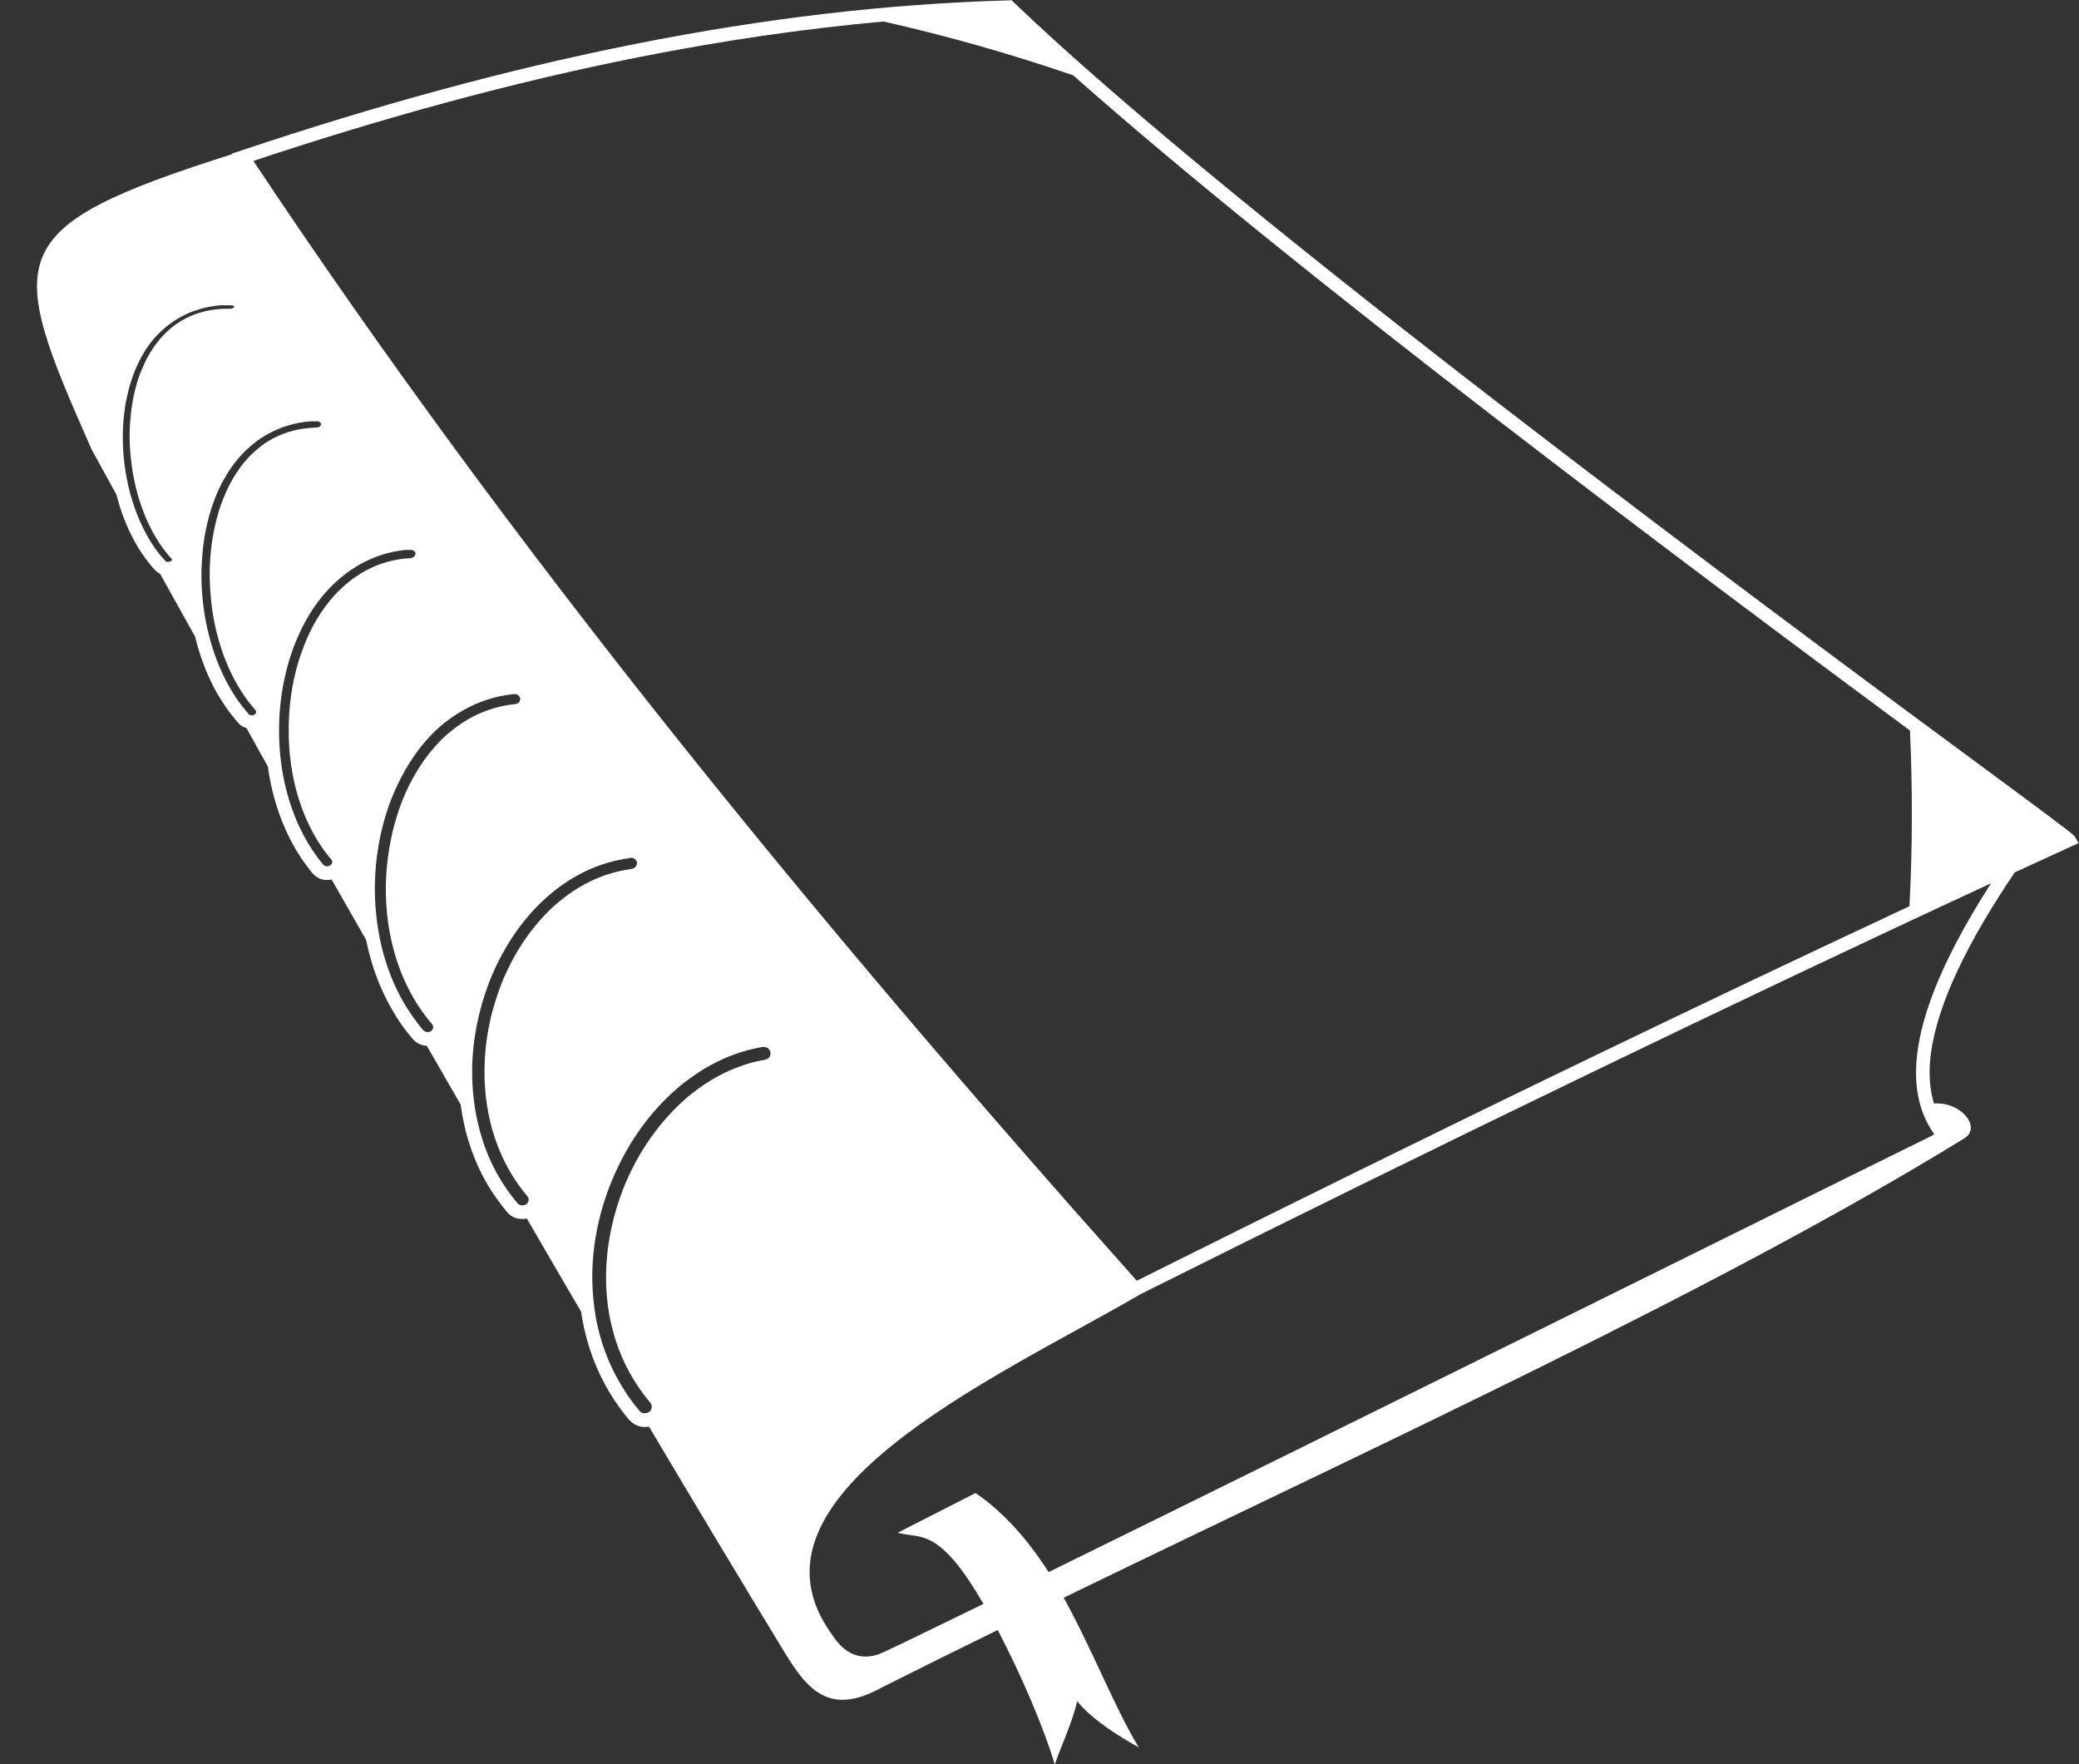 <?xml version="1.0" encoding="UTF-8" standalone="no"?><svg xmlns="http://www.w3.org/2000/svg" xmlns:xlink="http://www.w3.org/1999/xlink" fill="#ffffff" fill-rule="evenodd" height="285" image-rendering="optimizeQuality" preserveAspectRatio="xMidYMid meet" shape-rendering="geometricPrecision" text-rendering="geometricPrecision" version="1" viewBox="-65.2 5.1 335.9 285.0" width="335.9" zoomAndPan="magnify"><rect x="-65.2" y="5.1" width="335.9" height="285.0" fill="#333333" stroke="none"/><g id="change1_1"><path d="m98.25,5.135-.472.028c-19.547.528-39.615,2.919-60.285,7.025-20.66,4.105-41.937,9.929-63.839,17.272l-1.361.444 .056.083c-37.572,11.951-36.637,16.302-22.742,47.734 1.307,2.386 2.645,4.816 3.999,7.275 .56,2.184 1.307,4.283 2.249,6.22 .547,1.124 1.158,2.213 1.833,3.221 .678,1.013 1.4,1.953 2.194,2.805h.028c.214.23.468.419.75.555 1.851,3.338 3.749,6.726 5.665,10.163 .683,2.797 1.656,5.502 2.916,7.969 .542,1.062 1.168,2.088 1.833,3.082 .665.995 1.381,1.915 2.138,2.777l.111.139c.353.395.814.659 1.305.805 1.14,2.047 2.286,4.121 3.443,6.192 .575,4.181 1.788,8.235 3.665,11.857 .504.973 1.041,1.904 1.638,2.805 .601.905 1.246,1.786 1.944,2.61l.056.056c.73.856 1.875,1.188 2.943.944h.028l.028-.028c1.841,3.24 3.71,6.502 5.581,9.774 .77,3.872 2.113,7.616 4.054,11.024 .497.873 1.023,1.744 1.611,2.582s1.231,1.65 1.888,2.416c.585.682 1.406,1.049 2.249,1.083 1.815,3.158 3.641,6.325 5.47,9.497 .603,4.492 1.992,8.887 4.304,12.857 .461.792.971,1.554 1.499,2.305s1.088,1.476 1.694,2.194v.028c.787.932 2.024,1.278 3.166,1.027h.028c2.925,5.027 5.839,10.051 8.775,15.05-0.0.002 5e-005,.025 0,.028 .057.391.125.805.194,1.194 .748,4.168 2.217,8.248 4.498,11.996 .438.719.902,1.423 1.416,2.138 .501.696 1.033,1.398 1.611,2.083h.028c.811.958 2.061,1.371 3.221,1.139 7.378,12.426 14.701,24.638 21.854,36.376 3.947,6.563 7.585,10.303 15.828,5.72 6.162-3.095 12.399-6.177 18.66-9.247 3.798,7.241 7.467,15.834 9.219,21.743 .716-2.275 2.946-7.03 3.61-10.246 2.571,3.191 7.373,6.027 9.969,7.47-3.787-6.166-7.514-15.832-12.135-24.186 52.288-25.386 105.992-49.931 145.311-74.086 .312-.175.583-.394.778-.611 .036-.042.079-.096.111-.139 1.48-2.046-1.83-5.337-5.581-4.998-2-6.348.273-15.044 5.72-25.325 1.386-2.616 3.007-5.364 4.804-8.192 .799-1.258 1.636-2.531 2.499-3.804l.028-.028c3.054-1.41 6.118-2.812 9.191-4.221l1.111-.5-.611-1.055-.056-.083-.028-.028c-.475-.524-5.328-4.134-13.273-9.997-33.35-24.61-121.59-89.695-158.085-124.679l-.333-.333zm-20.743,3.443h.083c10.346,2.347 20.545,5.23 30.601,8.691 36.363,32.223 100.073,79.858 135.204,105.852 0.0.009-0.0.018 0,.028 .42,9.418.404,18.868-.083,28.351-17.58,8.214-34.817,16.414-51.788,24.603-24.891,12.011-49.157,23.966-73.058,35.904-25.804-28.941-51.1-58.499-75.169-88.719-23.944-30.063-46.677-60.778-67.56-92.191 21.309-7.09 42.02-12.74 62.173-16.744 13.451-2.672 26.655-4.603 39.597-5.776zm-107.13,45.845h.083 .194 .194 .194c.146-.006.296.003.444,0h.75l.083.028h.028l.111.028 .056.028 .056.028 .056.028c-0.0.003 7e-005,.025 0,.028h.028c-0.0.007-0.0.027 0,.028l-.028.028c0.0.003-4e-005,.025 0,.028l-.028.056-.028.028-.028.028-.028.028c-.042.032-.092.059-.139.083l-.056.028-.111.028-.194.028h-.056-.111c-.478-.006-.941.001-1.361.028-.445.028-.863.079-1.277.139-2.158.314-4.037,1.047-5.637,2.11-.296.196-.61.424-.916.666-.289.229-.56.468-.833.722-1.387,1.294-2.542,2.886-3.443,4.665-.169.334-.329.717-.5,1.111-.184.424-.351.784-.472,1.111-.723,1.951-1.19,4.077-1.444,6.276v.028c-.135,1.173-.217,2.377-.222,3.61-.005,1.22.073,2.431.194,3.638 .631,6.272 2.935,12.388 6.664,16.383l.028.028c7e-005,.003 0,.025 0,.028l-.028.028c0.0.003-5e-005,.025 0,.028l-.028.028-.056.056-.083.056c-.023.015-.059.04-.083.056l-.056.028h-.028l-.056.028c-.005.005-.023.023-.028.028h-.028-.028-.056-.028-.028l-.056.028h-.028-.028-.028-.028l-.056-.028h-.028l-.111-.028-.028-.028h-.028l-.028-.028-.028-.028h-.028v-.028c-.719-.771-1.391-1.618-1.999-2.527s-1.161-1.905-1.666-2.943c-2.615-5.375-3.708-12.101-2.999-18.244 .054-.464.103-.907.167-1.305 .068-.429.164-.858.25-1.277 .441-2.143 1.122-4.184 2.055-6.026 .192-.379.384-.743.583-1.083 .209-.355.415-.699.639-1.027 1.153-1.697 2.598-3.142 4.304-4.276l.056-.056c.333-.219.691-.427 1.083-.639 .367-.198.76-.408 1.166-.583 1.557-.672 3.304-1.153 5.22-1.305zm14.467,18.744h.111 .083 .028 .028 .056 .028c.078-.005.143.004.222,0h.25c.129-.005.258.002.389,0h.083 .028l.111.028 .083.028 .056.028 .083.056 .028.028 .028.028 .028.028 .028.028 .028.028c.01.022.021.064.028.083-0.0.003 6e-005,.025 0,.028s4e-005,.025 0,.028l.028.056-.028.028c-0.0.008-0.0.041 0,.056s0.0.026 0,.028c-.005.005-.023.023-.028.028 0.0.003-4e-005,.025 0,.028-.005.005-.023.023-.028.028 0.0.003-3e-005,.025 0,.028l-.028.028c-.03.039-.072.079-.111.111l-.028.028-.028.028-.056.028h-.028l-.056.028h-.028c-.062.019-.151.046-.222.056h-.028-.028-.083-.028c-.5.012-.963.063-1.416.111-.48.051-.926.109-1.361.194-2.286.447-4.309,1.355-6.026,2.638v.028c-.366.274-.73.571-1.111.916-.374.339-.734.68-1.055,1.027-1.694,1.834-3.029,4.111-4.026,6.637l-.056.167c-.195.504-.389,1.009-.555,1.527s-.304,1.043-.444,1.583c-.704,2.697-1.081,5.589-1.111,8.525v.194c-.006,1.171.047,2.324.139,3.443 .094,1.142.222,2.278.417,3.415 .993,5.803 3.307,11.293 6.859,15.273l.028.056 .028.056 .028.056c-0.0.003 6e-005,.025 0,.028 9e-005,.01 0.0.046 0,.056s0.0.041 0,.056 3e-005,.046 0,.056l-.028.056c0.0.003-4e-005,.025 0,.028-.005.005-.023.023-.028.028 0.0.003-3e-005,.025 0,.028l-.028.028c-.015.015-.042.043-.056.056l-.028.028-.056.056-.056.028-.056.028-.028.028h-.028l-.056.028h-.028l-.056.028c-.064.009-.162.002-.222,0-.08-.006-.179-.027-.25-.056l-.056-.028h-.028l-.083-.056c-.002-.003-.025-.025-.028-.028l-.028-.028-.111-.111 .028-.028c-.71-.807-1.374-1.661-1.972-2.555s-1.15-1.85-1.666-2.86c-2.621-5.136-3.948-11.307-3.888-17.3v-.194c.008-.567.046-1.158.083-1.777 .036-.591.076-1.166.139-1.749 .316-2.945.981-5.78 1.999-8.358v-.028c.213-.541.441-1.049.666-1.527 .239-.507.491-.979.75-1.444 1.343-2.409 3.066-4.493 5.193-6.081l.056-.056c.356-.263.749-.521 1.166-.777 .425-.261.83-.498 1.222-.694 1.836-.919 3.923-1.559 6.22-1.749zm15.467,20.771h.139 .028 .083 .028 .028 .083 .028 .028 .083 .028 .028 .083 .028 .028 .083 .028 .056c.186.002.375.069.5.167 .021.018.065.063.083.083l.056.056 .028.056 .028.056c-3e-005,.003 0.0.025 0,.028l.028.056c9e-005,.01 0.0.046 0,.056v.083c0.0.003-1e-005,.025 0,.028s0,.025 0,.028l-.028.056c0.0.003-4e-005,.025 0,.028l-.028.056-.028.056-.056.083c-.042.056-.11.122-.167.167l-.028.028c-.129.086-.3.157-.472.167h-.028c-.52.031-1.038.068-1.527.139s-.993.167-1.472.278c-2.454.569-4.63,1.647-6.553,3.11-.479.365-.944.756-1.388,1.166-.447.412-.895.854-1.305,1.305-2.101,2.31-3.777,5.143-4.998,8.303v.028 .056c-.258.672-.505,1.291-.694,1.888-.2.633-.383,1.294-.555,1.972-.857,3.379-1.235,6.983-1.139,10.58v.083c.029,1.036.087,2.053.194,3.055 .109,1.015.255,2.031.444,3.027 .978,5.138 3.047,9.953 6.248,13.717l.028.028 .056.083c.03.063.052.154.056.222 0.0.022.002.06 0,.083-.02.153-.109.32-.25.444l-.056.028-.028.028-.083.056-.056.028-.111.028c-.009.005-.046.023-.056.028-.165.037-.351.024-.5-.028-.066-.025-.138-.067-.194-.111l-.028-.028-.056-.056-.056-.056c-.642-.758-1.225-1.556-1.777-2.388-.555-.837-1.063-1.714-1.527-2.61-2.407-4.645-3.658-10.051-3.804-15.495v-.083c-.018-.723-.02-1.441 0-2.166 .019-.685.049-1.407.111-2.166 .299-3.681 1.093-7.271 2.36-10.552 .247-.64.537-1.303.833-1.944s.597-1.251.916-1.833c1.669-3.048 3.834-5.678 6.442-7.664v-.028h.028c.396-.3.819-.594 1.277-.889 .451-.29.889-.568 1.333-.805 2.142-1.142 4.485-1.938 7.109-2.194zm17.411,23.298h.028 .028 .056 .028 .028 .028 .111 .056l.111.028 .083.028c.059.021.136.052.194.083l.056.028 .028.028 .083.083c.024.029.065.083.083.111l.056.111 .028.056c.009.028.022.082.028.111 1e-005,.009 0.0.046 0,.056l.028.028c0.0.005-9e-005,.021 0,.028-3e-005,.016 0.0.046 0,.056 0.0.003 0,.025 0,.028l-.028.056c-1e-005,.003-0.0.025 0,.028 0.0.01-0.0.046 0,.056l-.028.056-.028.056c-3e-005,.006-4e-005,.027 0,.028l-.028.056-.056.083-.028.028c-.004.005-.023.023-.028.028l-.028.028-.028.028-.028.028c-.022.017-.06.04-.083.056l-.056.028-.139.056c-.069.023-.153.048-.222.056h-.028c-.54.053-1.06.126-1.583.222-.517.095-1.043.221-1.555.361-2.597.71-4.933,1.96-6.998,3.61-.563.449-1.113.906-1.611,1.388-.505.489-.975,1.012-1.444,1.555-2.394,2.771-4.282,6.176-5.581,9.913v.028c-.259.746-.489,1.507-.694,2.249-.214.771-.394,1.543-.555,2.305-.843,3.983-1.096,8.173-.666,12.301v.028c.098.937.234,1.853.389,2.721 .155.866.348,1.755.583,2.666 1.172,4.539 3.238,8.794 6.276,12.329l.028.028 .056.083c.019.033.043.079.056.111l.028.056c-0.0.01 0.0.046 0,.056 .013.059.025.131.028.194 3e-005,.005 0.0.023 0,.028s0.0.025 0,.028-1e-005,.025 0,.028-2e-005,.025 0,.028l-.028.056c0.0.01-0.0.046 0,.056-.005.005-.023.023-.028.028l-.056.111-.028.028-.083.111-.028.028-.028.028-.028.028-.028.028-.083.056h-.028l-.056.028-.111.056h-.028-.028c-.301.07-.636-.013-.861-.222l-.056-.056h-.028c-.628-.732-1.188-1.487-1.722-2.249-.538-.768-1.056-1.56-1.527-2.388-2.411-4.233-3.821-9.034-4.332-13.94v-.028c-.087-.839-.16-1.669-.194-2.499-.035-.846-.044-1.697-.028-2.527 .085-4.3.832-8.552 2.194-12.468v-.028c.265-.763.57-1.499.889-2.249 .309-.727.659-1.47 1.027-2.194 1.847-3.627 4.257-6.793 7.22-9.164h.028c.442-.353.896-.683 1.361-1 .456-.311.951-.606 1.444-.889 2.458-1.411 5.185-2.354 8.192-2.666zm18.882,26.435h.028 .028 .056c.072.005.16.018.222.028h.028l.111.028h.028c.031.013.086.044.111.056 .042.021.101.057.139.083 .029.022.076.054.111.083l.028.028 .028.028 .028.056 .028.028c.066.1.122.238.139.361-0.0.006-0.0.025 0,.028 .001.036.001.08 0,.111 0.0.01 3e-005,.046 0,.056 0.0.003-1e-005,.025 0,.028l-.028.056-.028.111c-.119.332-.433.586-.833.639-.586.078-1.152.189-1.694.305-.562.121-1.129.256-1.666.417-2.778.833-5.338,2.212-7.636,3.999-.619.482-1.232.996-1.833,1.555-.593.552-1.149,1.121-1.694,1.722-2.809,3.091-5.087,6.88-6.664,10.996-.301.786-.572,1.624-.833,2.471-.26.844-.497,1.666-.694,2.499-1.029,4.347-1.32,8.922-.75,13.357 .101.786.231,1.579.389,2.36 .162.801.347,1.589.555,2.333 1.105,3.94 2.987,7.653 5.72,10.885l.028.028c0.0.006 7e-005,.027 0,.028l.028.028 .028.056 .028.056 .028.056 .028.056c-8e-005,.01 0.0.046 0,.056-0.0.003 1e-005,.025 0,.028l.028.056c-0.0.003 4e-005,.025 0,.028-0.0.006-0.0.025 0,.028 0.0.013 0.0.043 0,.056s3e-005,.046 0,.056c0.0.003-1e-005,.025 0,.028l-.028.056c0.0.01-0.0.046 0,.056l-.028.056-.028.056-.028.056-.028.056-.056.083-.028.028-.056.083-.028.028-.083.056c-.022.016-.059.041-.083.056l-.111.056h-.028c-.005.005-.023.023-.028.028h-.028l-.056.028h-.028-.028c-.371.084-.784-.017-1.027-.305-.559-.662-1.088-1.352-1.583-2.055-.495-.703-.964-1.41-1.388-2.138-2.199-3.775-3.504-7.942-4.054-12.218v-.028c-.114-.889-.202-1.779-.25-2.694-.049-.92-.072-1.85-.056-2.749 .087-4.672 1.035-9.334 2.694-13.662v-.028c.328-.855.68-1.691 1.055-2.499s.789-1.603 1.222-2.388c2.211-4.007 5.091-7.522 8.525-10.191 .475-.369.996-.753 1.527-1.111 .524-.353 1.034-.671 1.555-.972 2.726-1.572 5.726-2.63 8.941-3.055-8e-005-.002 0-.025 0-.028zm219.869,4.137c-.192.297-.369.595-.555.889-1.813,2.853-3.432,5.636-4.859,8.33-6.99,13.191-8.936,24.083-3.749,31.295-.164.135-.376.264-.639.389-2.909,1.378-95.053,47.104-142.451,70.365-3.444-5.393-7.408-9.778-11.801-12.773l-12.579,6.414c2.742.79 5.037-.253 9.108,4.498 1.441,1.681 3.084,4.134 4.748,6.998-9.907,4.84-16.286,7.932-16.994,8.164-3.744,1.227-6.064-.98-7.525-3.277-16.119-22.245 26.209-41.264 48.844-54.315 .303-.158.566-.319.805-.472l.139-.083c.007-.004.021-.025.028-.028h.028c24.167-12.073 48.61-24.1 73.475-36.099 20.943-10.106 42.212-20.22 63.978-30.295zm-198.487,26.435h.028 .028c.072-.007.147-.004.222,0s.15.013.222.028h.028c.392.11.679.427.75.833h.028v.028c7e-005,.005 0.0.023 0,.028s-6e-005,.025 0,.028c.012.145-.009.313-.056.444l-.056.111c-.023.043-.055.099-.083.139-.06.082-.139.159-.222.222-.134.097-.32.163-.5.194v.028h-.028c-.608.103-1.196.215-1.777.361-.573.144-1.158.329-1.749.528-2.948.989-5.69,2.537-8.192,4.526h-.028c-.691.55-1.345,1.132-1.999,1.749-.64.603-1.27,1.259-1.888,1.944-3.116,3.45-5.658,7.614-7.386,12.135v.028c-.325.852-.633,1.758-.916,2.693-.278.915-.514,1.834-.722,2.749-1.082,4.749-1.302,9.685-.444,14.467v.028c.132.737.303,1.437.472,2.11 .175.697.357,1.389.583,2.083 1.157,3.547 2.987,6.922 5.554,9.969l.028.056 .028.028c.05.07.105.172.139.25 .009.023.021.06.028.083 .01.038.023.1.028.139-0.0.006-0.0.025 0,.028 .001.035 0.0.082 0,.111-0.0.006-0.0.021 0,.028s0.0.046 0,.056c-.009.06-.039.137-.056.194 0.0.003 3e-005,.025 0,.028l-.028.056c8e-005,.003-3e-005,.025 0,.028l-.056.111-.056.083-.056.056c-.033.038-.072.077-.111.111l-.028.028h-.028l-.028.028c-.041.029-.097.058-.139.083-.005.005-.023.023-.028.028-.076.035-.148.066-.222.083h-.028c-.412.094-.86-.03-1.139-.361v-.028c-.525-.624-1.021-1.251-1.499-1.916-.467-.649-.912-1.335-1.333-2.027-2.135-3.507-3.52-7.291-4.221-11.191v-.028c-.175-.977-.297-1.956-.389-2.943s-.155-2.006-.167-2.999c-.061-5.114.926-10.249 2.749-15.023 .359-.939.753-1.858 1.166-2.749 .431-.928.872-1.804 1.333-2.638 2.45-4.428 5.671-8.359 9.441-11.357 .519-.413 1.077-.803 1.638-1.194 .553-.386 1.098-.768 1.666-1.111 2.929-1.767 6.122-3.011 9.497-3.582z" fill="inherit" fill-rule="nonzero"/></g></svg>